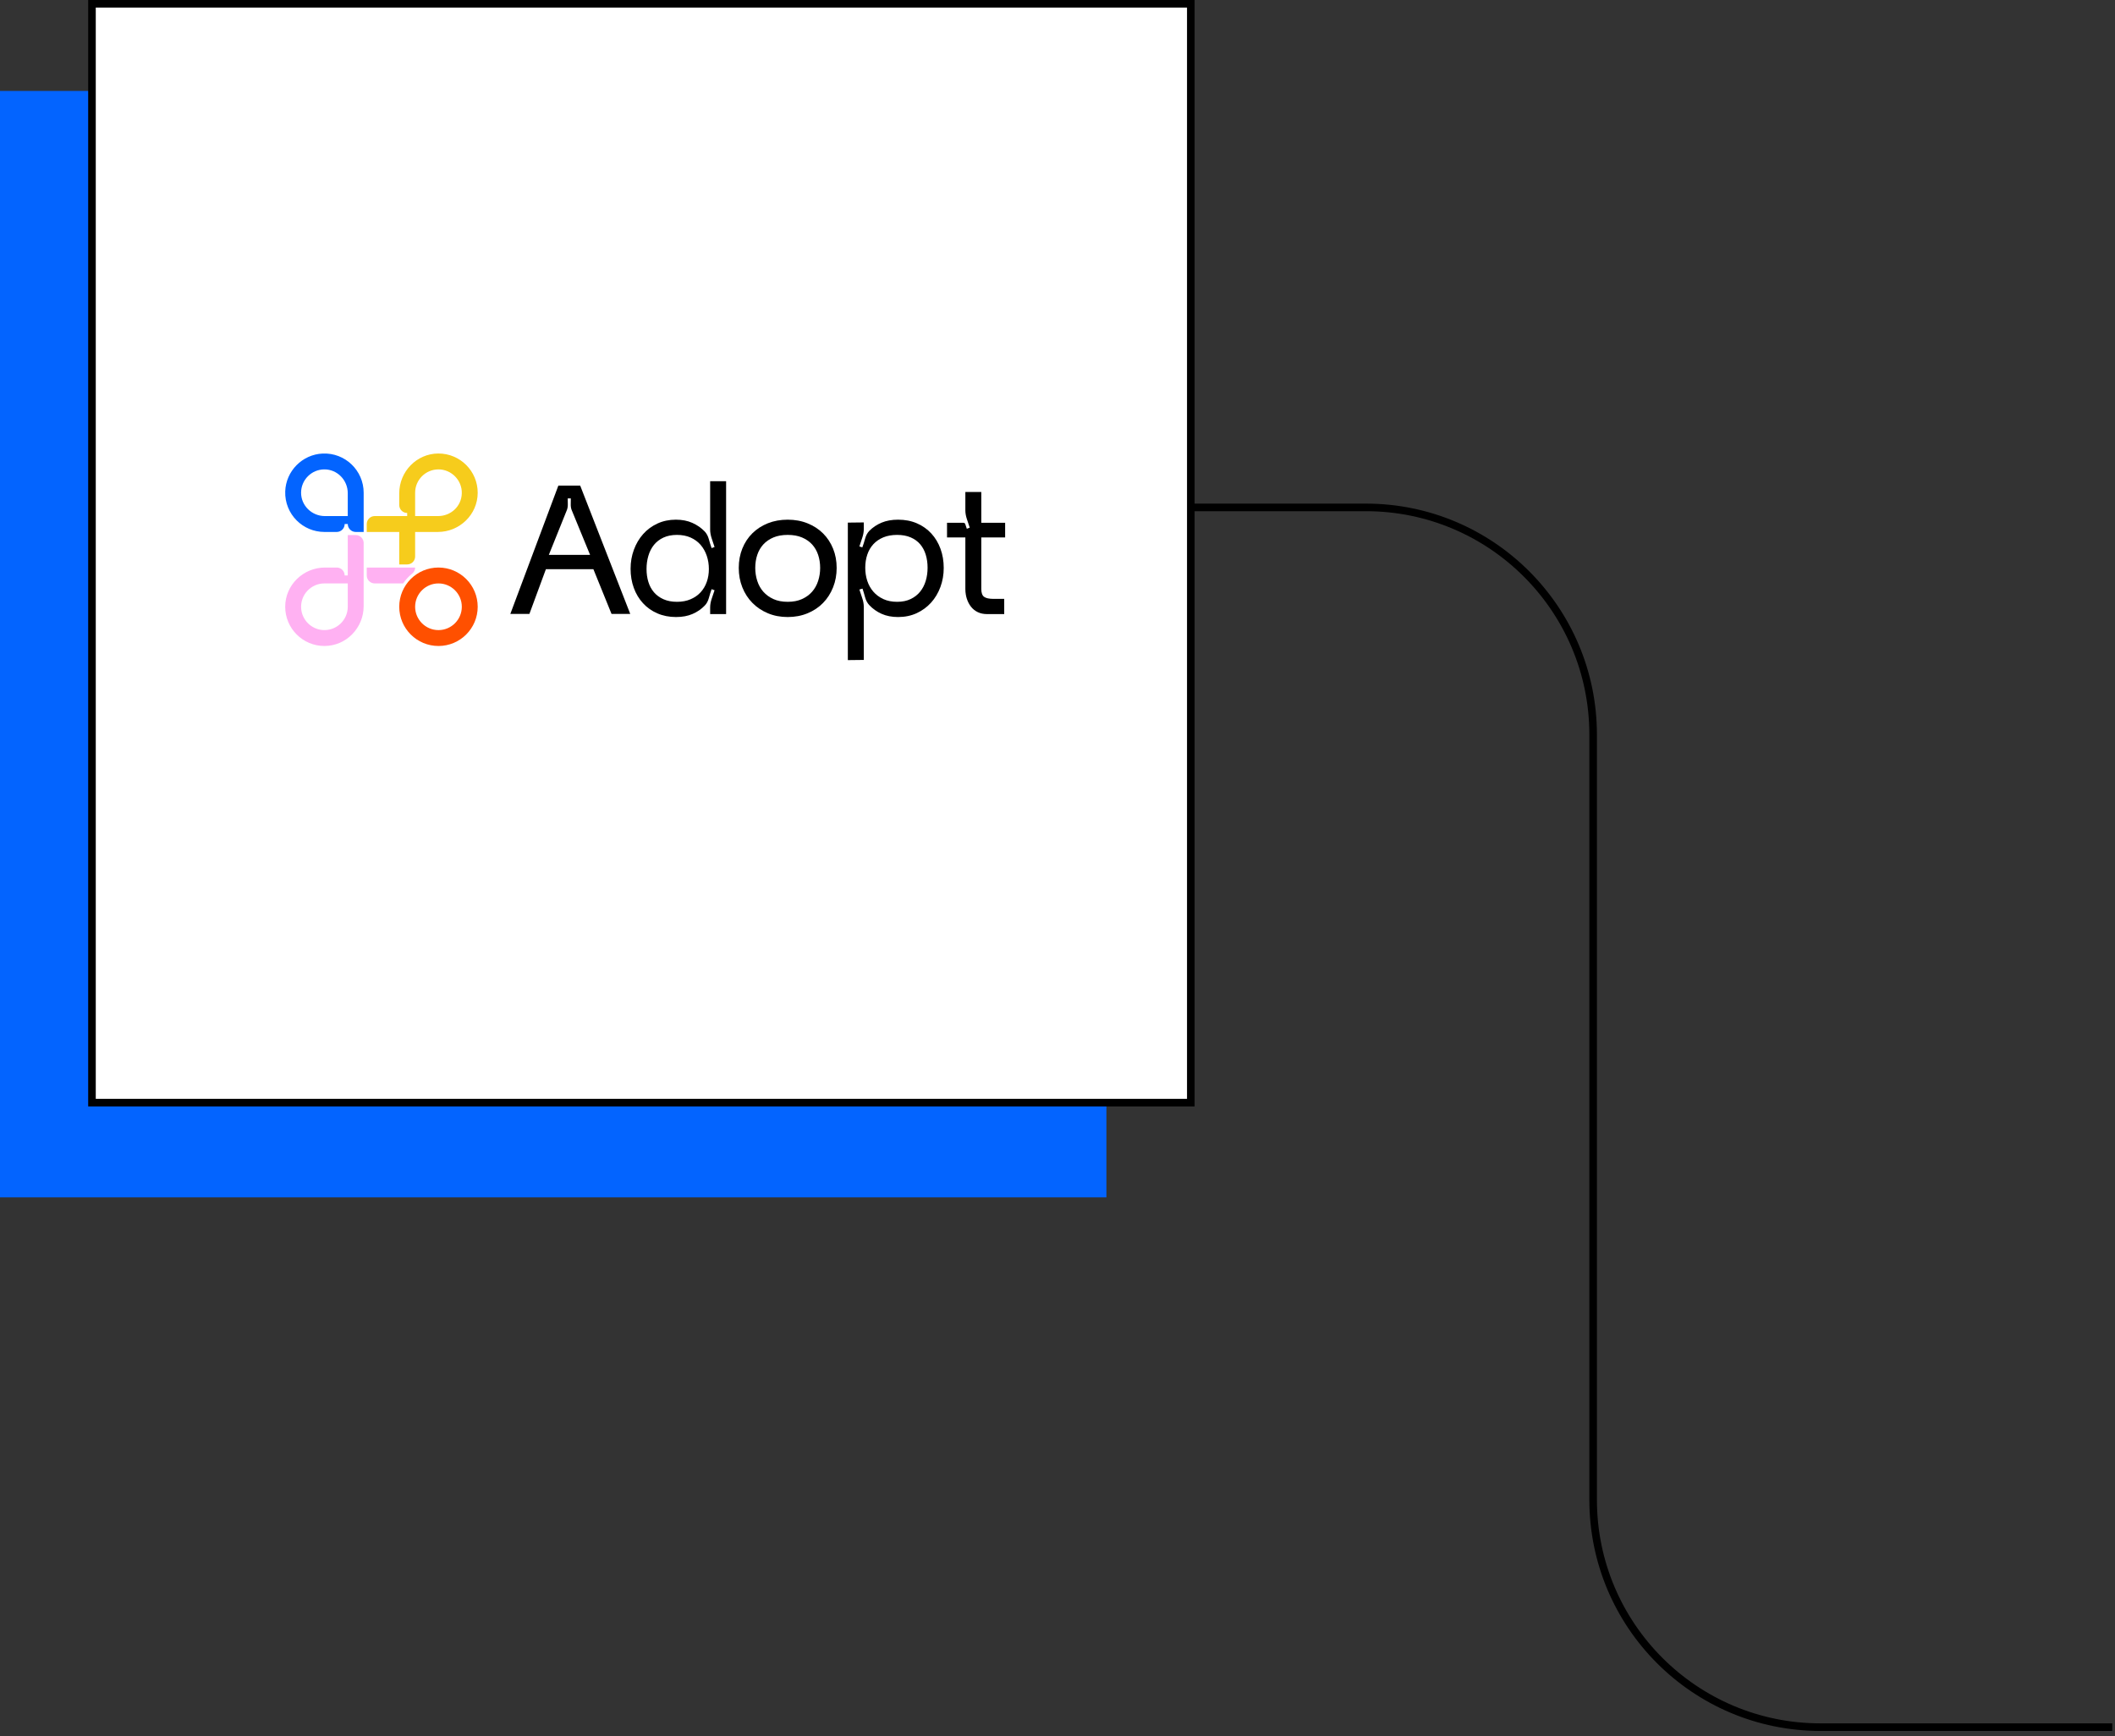 <svg width="307" height="252" viewBox="0 0 307 252" fill="none" xmlns="http://www.w3.org/2000/svg">
<rect x="0" y="0" width="307" height="252" fill="#333333" stroke="none"/>
<path d="M157 73.65H198.25C216.475 73.65 231.25 88.425 231.25 106.65V217.7C231.25 235.925 246.025 250.7 264.25 250.7H306.6" stroke="black" stroke-width="1.1"/>
<rect width="160.6" height="160.6" transform="translate(0 13.2)" fill="#0364FF"/>
<path d="M172.85 0.55V160.05H13.35V0.55H172.85Z" fill="white"/>
<path d="M172.85 0.55V160.05H13.35V0.55H172.85Z" stroke="black" stroke-width="1.1"/>
<path d="M81.049 70.484H84.216L91.481 89.111H88.766L86.132 82.618H79.24L76.845 89.111H74.077L81.049 70.484ZM85.653 80.542L82.965 73.996C82.876 73.748 82.837 73.473 82.846 73.171C82.854 72.87 82.859 72.595 82.859 72.346H82.406C82.406 72.595 82.411 72.87 82.42 73.171C82.429 73.473 82.389 73.748 82.3 73.996L79.665 80.542H85.653Z" fill="black"/>
<path d="M98.132 89.564C97.138 89.564 96.234 89.386 95.417 89.031C94.601 88.677 93.905 88.184 93.329 87.554C92.752 86.925 92.308 86.184 91.998 85.332C91.688 84.481 91.532 83.558 91.532 82.565C91.532 81.571 91.692 80.667 92.011 79.797C92.331 78.928 92.778 78.17 93.355 77.522C93.932 76.874 94.624 76.365 95.431 75.992C96.238 75.619 97.129 75.433 98.105 75.433C99.01 75.433 99.808 75.588 100.5 75.899C101.192 76.209 101.786 76.622 102.283 77.136C102.567 77.438 102.771 77.819 102.895 78.281C103.019 78.742 103.152 79.168 103.294 79.558L103.72 79.398C103.596 79.026 103.458 78.613 103.308 78.161C103.157 77.708 103.081 77.278 103.081 76.87V69.845H105.397V89.138H103.081V88.18C103.081 87.772 103.157 87.346 103.308 86.902C103.458 86.459 103.596 86.051 103.72 85.678L103.294 85.519C103.152 85.909 103.019 86.335 102.895 86.796C102.771 87.257 102.567 87.63 102.283 87.914C101.786 88.428 101.196 88.832 100.513 89.124C99.83 89.417 99.037 89.564 98.132 89.564ZM98.265 77.642C97.52 77.642 96.868 77.77 96.309 78.028C95.75 78.285 95.289 78.64 94.925 79.092C94.561 79.544 94.291 80.072 94.114 80.675C93.936 81.279 93.847 81.917 93.847 82.591C93.847 83.266 93.936 83.891 94.114 84.468C94.291 85.044 94.561 85.545 94.925 85.971C95.289 86.397 95.75 86.734 96.309 86.982C96.868 87.231 97.52 87.355 98.265 87.355C99.01 87.355 99.671 87.231 100.247 86.982C100.824 86.734 101.307 86.397 101.698 85.971C102.088 85.545 102.385 85.044 102.589 84.468C102.793 83.891 102.895 83.266 102.895 82.591C102.895 81.917 102.793 81.279 102.589 80.675C102.385 80.072 102.088 79.544 101.698 79.092C101.307 78.64 100.824 78.285 100.247 78.028C99.671 77.77 99.01 77.642 98.265 77.642Z" fill="black"/>
<path d="M114.339 89.564C113.292 89.564 112.334 89.382 111.465 89.018C110.595 88.654 109.846 88.153 109.216 87.514C108.586 86.876 108.098 86.122 107.752 85.252C107.406 84.383 107.233 83.443 107.233 82.432C107.233 81.421 107.406 80.485 107.752 79.624C108.098 78.764 108.586 78.023 109.216 77.402C109.846 76.781 110.595 76.298 111.465 75.952C112.334 75.606 113.292 75.433 114.339 75.433C115.385 75.433 116.348 75.61 117.226 75.965C118.104 76.32 118.854 76.808 119.474 77.429C120.095 78.05 120.579 78.786 120.925 79.638C121.271 80.489 121.444 81.421 121.444 82.432C121.444 83.443 121.271 84.383 120.925 85.252C120.579 86.122 120.095 86.876 119.474 87.514C118.854 88.153 118.104 88.654 117.226 89.018C116.348 89.382 115.385 89.564 114.339 89.564ZM109.628 82.432C109.628 83.088 109.726 83.718 109.921 84.321C110.116 84.924 110.409 85.448 110.799 85.891C111.19 86.335 111.677 86.689 112.263 86.956C112.848 87.222 113.54 87.355 114.339 87.355C115.137 87.355 115.829 87.222 116.414 86.956C117 86.689 117.487 86.335 117.878 85.891C118.268 85.448 118.561 84.924 118.756 84.321C118.951 83.718 119.049 83.088 119.049 82.432C119.049 81.775 118.951 81.128 118.756 80.542C118.561 79.957 118.268 79.451 117.878 79.025C117.487 78.6 117 78.263 116.414 78.014C115.829 77.766 115.137 77.642 114.339 77.642C113.54 77.642 112.848 77.766 112.263 78.014C111.677 78.263 111.19 78.6 110.799 79.025C110.409 79.451 110.116 79.957 109.921 80.542C109.726 81.128 109.628 81.758 109.628 82.432Z" fill="black"/>
<path d="M123.067 95.817V75.859L125.383 75.832V76.79C125.383 77.198 125.307 77.624 125.156 78.067C125.006 78.511 124.868 78.928 124.744 79.318L125.17 79.451C125.312 79.079 125.445 78.662 125.569 78.201C125.693 77.739 125.897 77.358 126.181 77.056C126.695 76.542 127.294 76.143 127.977 75.859C128.66 75.575 129.454 75.433 130.359 75.433C131.37 75.433 132.284 75.61 133.1 75.965C133.916 76.32 134.612 76.812 135.189 77.442C135.765 78.072 136.209 78.813 136.519 79.664C136.83 80.516 136.985 81.438 136.985 82.432C136.985 83.425 136.825 84.33 136.506 85.199C136.187 86.069 135.734 86.827 135.149 87.475C134.563 88.122 133.867 88.632 133.06 89.005C132.253 89.377 131.352 89.564 130.359 89.564C129.454 89.564 128.656 89.408 127.964 89.098C127.272 88.787 126.678 88.366 126.181 87.834C125.897 87.532 125.693 87.151 125.569 86.689C125.445 86.228 125.32 85.811 125.196 85.439L124.744 85.572C124.868 85.962 125.006 86.379 125.156 86.823C125.307 87.266 125.383 87.692 125.383 88.1V95.79L123.067 95.817ZM130.225 77.642C129.462 77.642 128.792 77.761 128.216 78.001C127.639 78.24 127.156 78.573 126.765 78.999C126.375 79.425 126.082 79.93 125.887 80.516C125.692 81.101 125.595 81.731 125.595 82.405C125.595 83.079 125.692 83.713 125.887 84.308C126.082 84.902 126.375 85.425 126.765 85.878C127.156 86.33 127.639 86.689 128.216 86.956C128.792 87.222 129.462 87.355 130.225 87.355C130.988 87.355 131.622 87.222 132.181 86.956C132.74 86.689 133.201 86.33 133.565 85.878C133.928 85.425 134.199 84.902 134.376 84.308C134.554 83.713 134.642 83.079 134.642 82.405C134.642 81.731 134.554 81.101 134.376 80.516C134.199 79.93 133.928 79.425 133.565 78.999C133.201 78.573 132.74 78.24 132.181 78.001C131.622 77.761 130.97 77.642 130.225 77.642Z" fill="black"/>
<path d="M145.899 78.014V75.885H142.439V71.415H140.125V74.103C140.129 74.5 140.204 74.917 140.35 75.355C140.501 75.807 140.639 76.22 140.763 76.592L140.337 76.752C140.259 76.537 140.184 76.312 140.111 76.075C140.076 75.963 139.973 75.885 139.856 75.885H137.464V78.014H140.125V85.492C140.125 85.781 140.149 86.061 140.198 86.332C140.231 86.527 140.278 86.717 140.337 86.902C140.479 87.346 140.683 87.736 140.949 88.073C141.215 88.41 141.543 88.672 141.934 88.858C142.324 89.045 142.776 89.138 143.291 89.138H145.766V86.929H144.222C143.584 86.929 143.127 86.832 142.853 86.636C142.577 86.441 142.439 86.06 142.439 85.492V78.014H145.899Z" fill="black"/>
<path d="M46.824 65.834C43.876 65.968 41.496 68.383 41.401 71.332C41.348 72.979 41.994 74.475 43.066 75.547C44.097 76.577 45.52 77.215 47.093 77.215H48.876C49.513 77.215 50.029 76.699 50.029 76.062H50.48C50.48 76.699 50.996 77.215 51.633 77.215H52.787V71.521C52.787 68.288 50.091 65.684 46.825 65.834H46.824ZM50.479 74.909H47.152C45.264 74.909 43.694 73.392 43.704 71.504C43.713 69.651 45.218 68.144 47.071 68.134C48.96 68.122 50.479 69.693 50.479 71.582V74.909Z" fill="#0364FF"/>
<path d="M50.48 77.666V83.532H50.028C50.028 82.895 49.512 82.379 48.875 82.379H47.177C44.024 82.379 41.406 84.905 41.398 88.056C41.394 89.635 42.032 91.064 43.066 92.099C44.1 93.133 45.529 93.771 47.108 93.766C50.261 93.757 52.786 91.141 52.786 87.988V78.819C52.786 78.182 52.27 77.666 51.633 77.666H50.48ZM50.48 88.072C50.48 90.021 48.826 91.59 46.849 91.451C45.181 91.334 43.83 89.983 43.713 88.314C43.574 86.338 45.144 84.684 47.091 84.684H50.479V88.071L50.48 88.072Z" fill="#FFB1F2"/>
<path d="M63.646 84.686C65.514 84.686 67.034 86.205 67.034 88.073C67.034 89.941 65.514 91.461 63.646 91.461C61.778 91.461 60.258 89.941 60.258 88.073C60.258 86.205 61.778 84.686 63.646 84.686ZM63.646 82.379C60.502 82.379 57.952 84.929 57.952 88.073C57.952 91.218 60.502 93.767 63.646 93.767C66.79 93.767 69.34 91.218 69.34 88.073C69.34 84.929 66.79 82.379 63.646 82.379Z" fill="#FF5000"/>
<path d="M67.672 67.495C66.638 66.462 65.21 65.823 63.631 65.827C60.478 65.835 57.952 68.454 57.952 71.606V73.305C57.952 73.942 58.468 74.458 59.105 74.458V74.909H54.389C53.753 74.909 53.236 75.425 53.236 76.062V77.215H57.952V81.928H59.105C59.742 81.928 60.258 81.412 60.258 80.775V77.215H63.561C66.711 77.215 69.328 74.693 69.34 71.543C69.346 69.963 68.707 68.531 67.672 67.495ZM63.582 74.909H60.258V71.521C60.258 69.654 61.778 68.134 63.646 68.134C65.514 68.134 67.079 69.699 67.032 71.605C66.986 73.51 65.431 74.909 63.582 74.909Z" fill="#F6CC1C"/>
<path d="M60.258 82.379V82.388C60.258 82.73 60.097 83.048 59.83 83.26C59.323 83.663 58.88 84.144 58.522 84.685H54.389C53.753 84.685 53.236 84.168 53.236 83.532V82.379H60.258Z" fill="#FFB1F2"/>
</svg>
